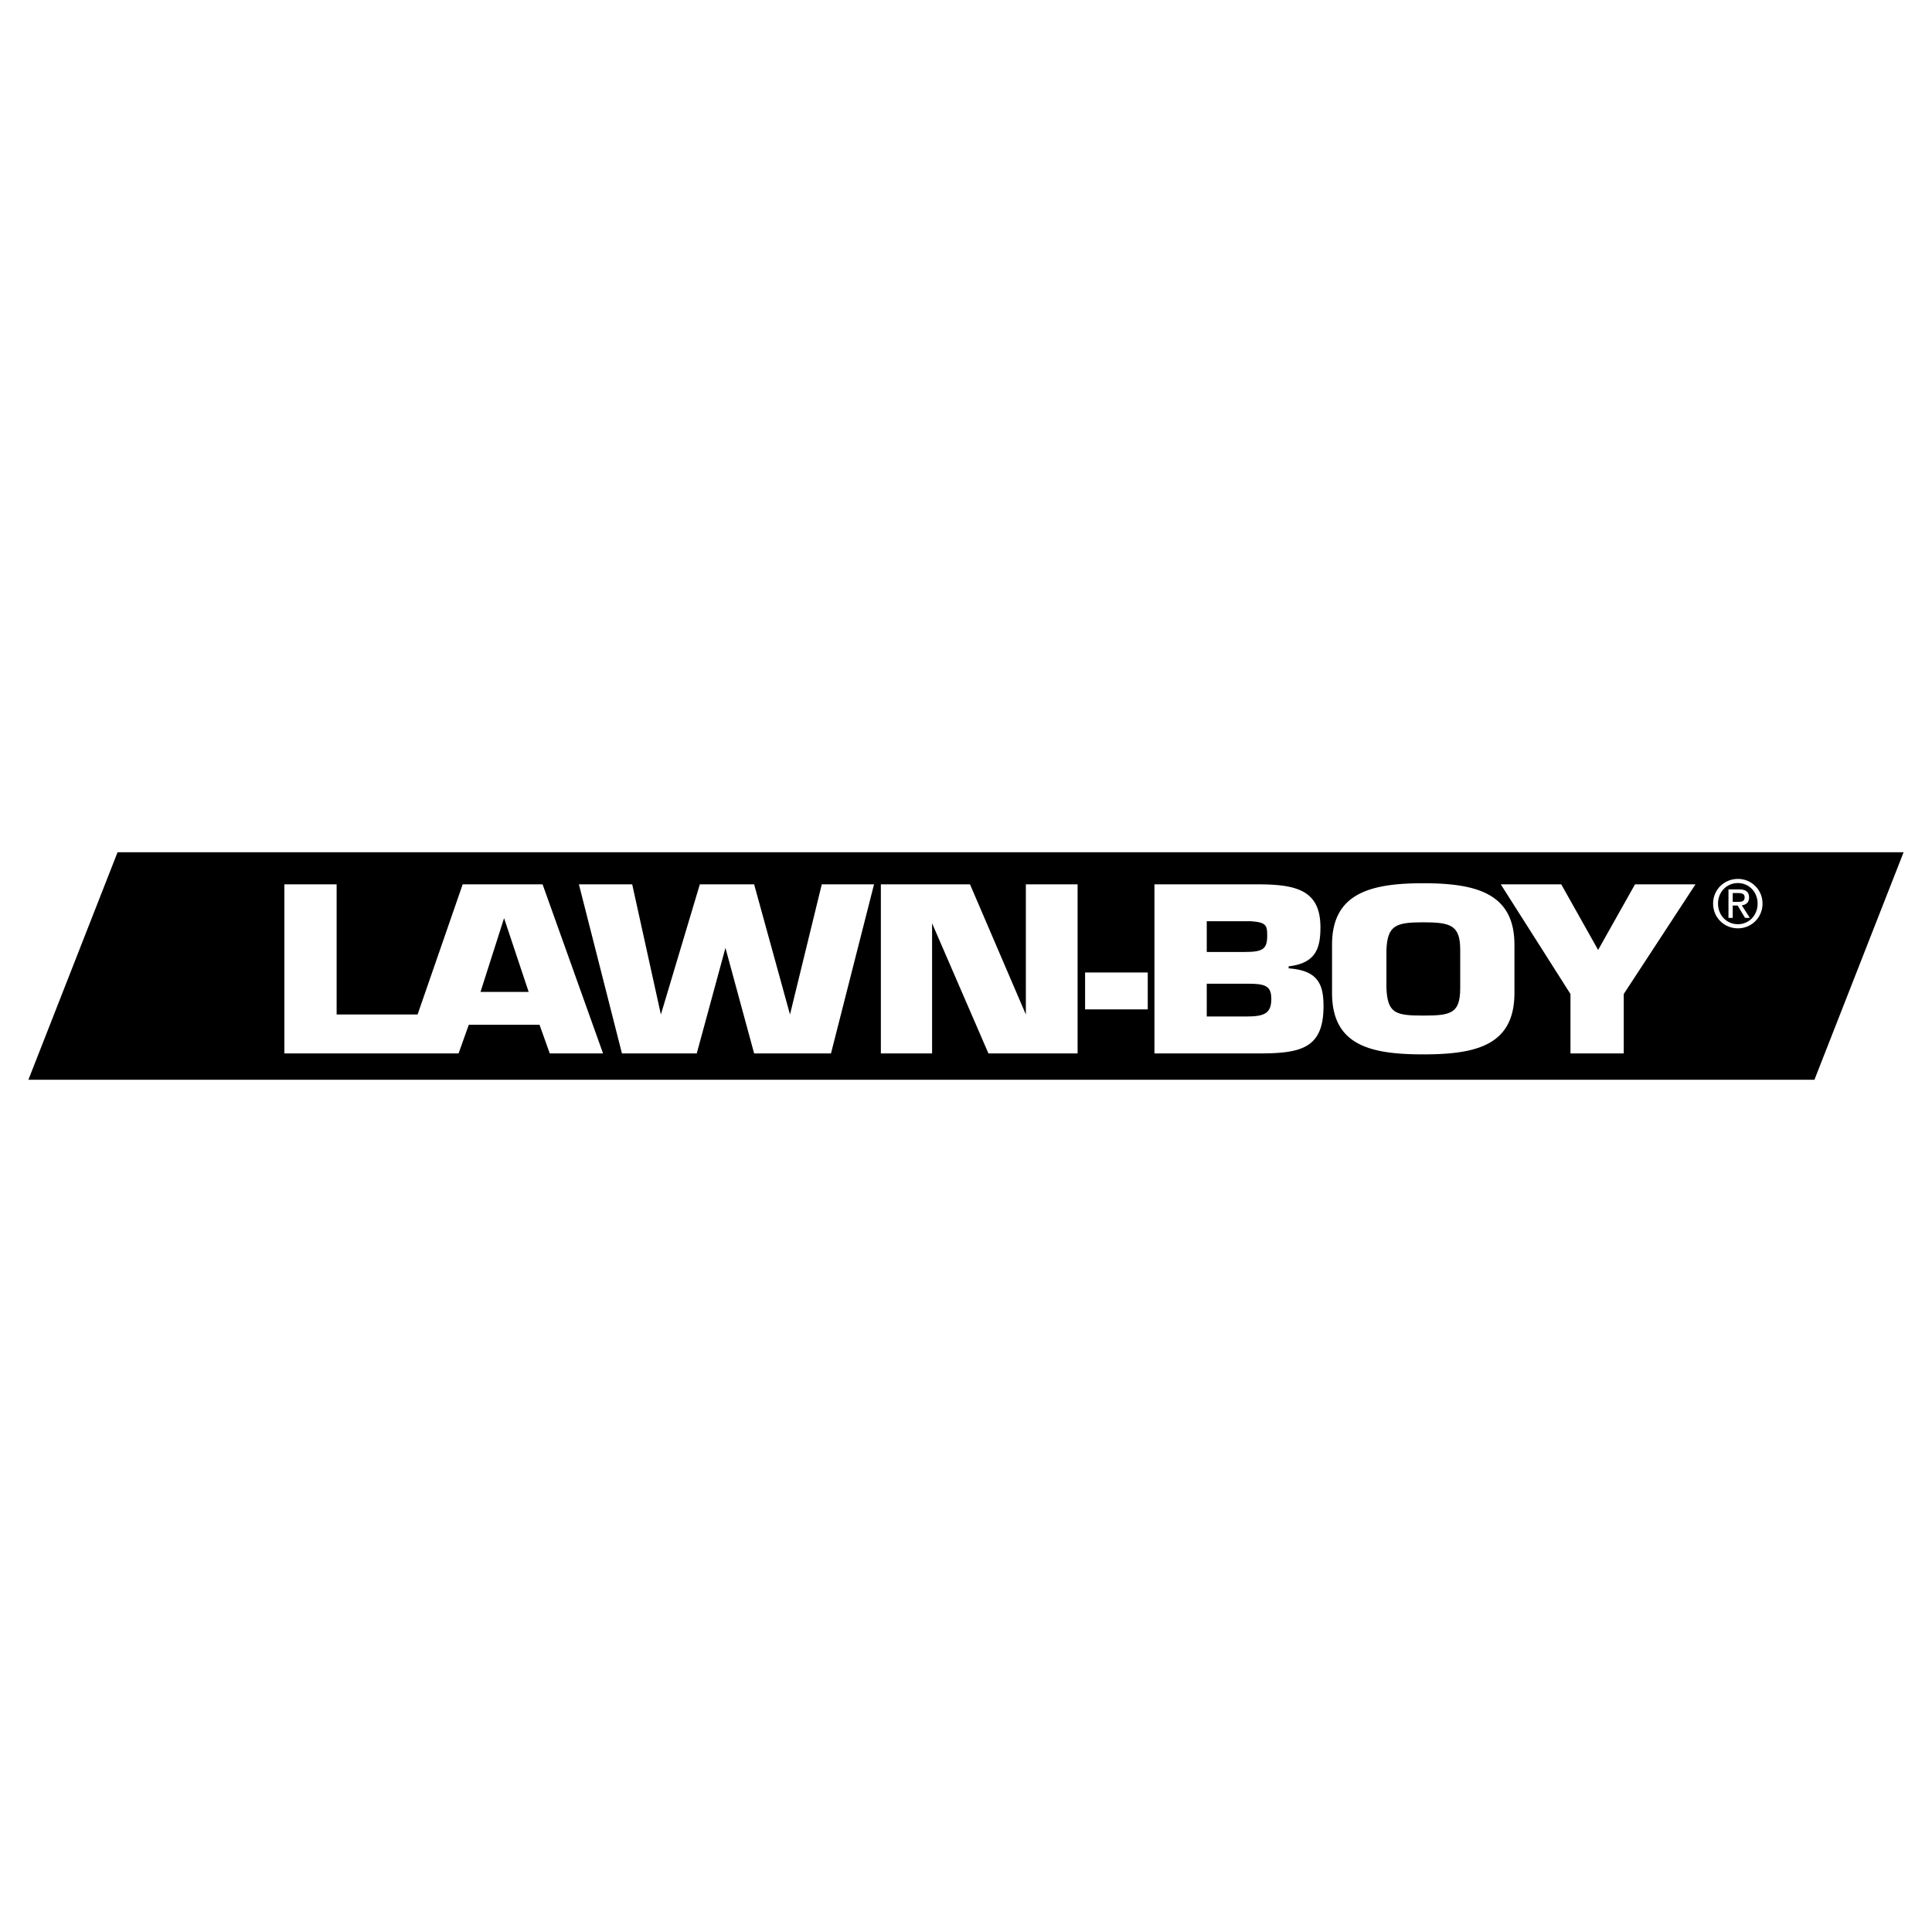 <svg xmlns="http://www.w3.org/2000/svg" width="2500" height="2500" viewBox="0 0 192.756 192.756"><g fill-rule="evenodd" clip-rule="evenodd"><path fill="#fff" d="M0 0h192.756v192.756H0V0z"/><path d="M11.729 85.03l-8.895 22.696h178.193l8.895-22.696H11.729z"/><path fill="#fff" d="M54.85 105.101l-1.022-2.863h-7.055l-1.022 2.863H28.372V88.232h5.213v12.984h8.077l4.499-12.984h7.973l6.032 16.869H54.85zM82.908 105.101H75.24l-2.862-10.53-2.863 10.53h-7.463l-4.294-16.869h5.317l2.862 12.984 3.885-12.984h5.418l3.578 12.984 3.17-12.984h5.214l-4.294 16.869zM107.512 105.101h-8.895l-5.622-12.984v12.984h-5.112V88.232h8.895l5.572 12.984V88.232h5.162v16.869zM114.512 100.704h-6.252v-3.68h6.252v3.68zM125.607 105.101H115.18V88.232h10.324c3.885 0 6.236.613 6.236 4.294 0 2.146-.51 3.578-3.17 3.885v.204c2.967.205 3.477 1.636 3.477 3.783 0 4.192-2.248 4.703-6.44 4.703zM151.096 99.061c0 5.214-3.781 6.134-9.098 6.134s-9.1-.92-9.1-6.134v-4.805c0-5.112 3.783-6.135 9.1-6.135s9.098 1.022 9.098 6.135v4.805zM162.002 99.172v5.929h-5.316v-5.929l-6.952-10.94h6.032l3.679 6.543 3.68-6.543h6.033l-7.156 10.94zM173.389 92.619c-1.338 0-2.471-1.043-2.471-2.471 0-1.414 1.133-2.457 2.471-2.457a2.441 2.441 0 0 1 2.457 2.457 2.445 2.445 0 0 1-2.457 2.471z"/><path d="M47.94 98.965h4.806l-2.454-7.361-2.352 7.361zM126.43 93.344c0-1.023-.102-1.329-1.635-1.432h-4.396v3.067h3.783c1.839.001 2.248-.306 2.248-1.635zM173.389 88.102c-1.113 0-1.982.88-1.982 2.047 0 1.187.869 2.06 1.982 2.06 1.1 0 1.969-.874 1.969-2.06-.001-1.167-.87-2.047-1.969-2.047z"/><path d="M174.102 91.576l-.738-1.232h-.49v1.232h-.424v-2.842h1.068c.662 0 .99.248.99.808 0 .508-.314.73-.727.782l.797 1.251h-.476v.001z" fill="#fff"/><path d="M124.488 98.144h-4.09v3.271h3.986c1.738 0 2.455-.306 2.455-1.737.001-1.329-.612-1.534-2.351-1.534zM142.004 92.019c-2.76 0-3.578.307-3.68 2.76v3.783c.102 2.556.92 2.761 3.68 2.761 2.762 0 3.682-.205 3.682-2.761v-3.783c0-2.454-.92-2.76-3.682-2.76zM174.064 89.517c0-.352-.316-.417-.611-.417h-.58v.88h.508c.361-.001.683-.027.683-.463z"/></g></svg>